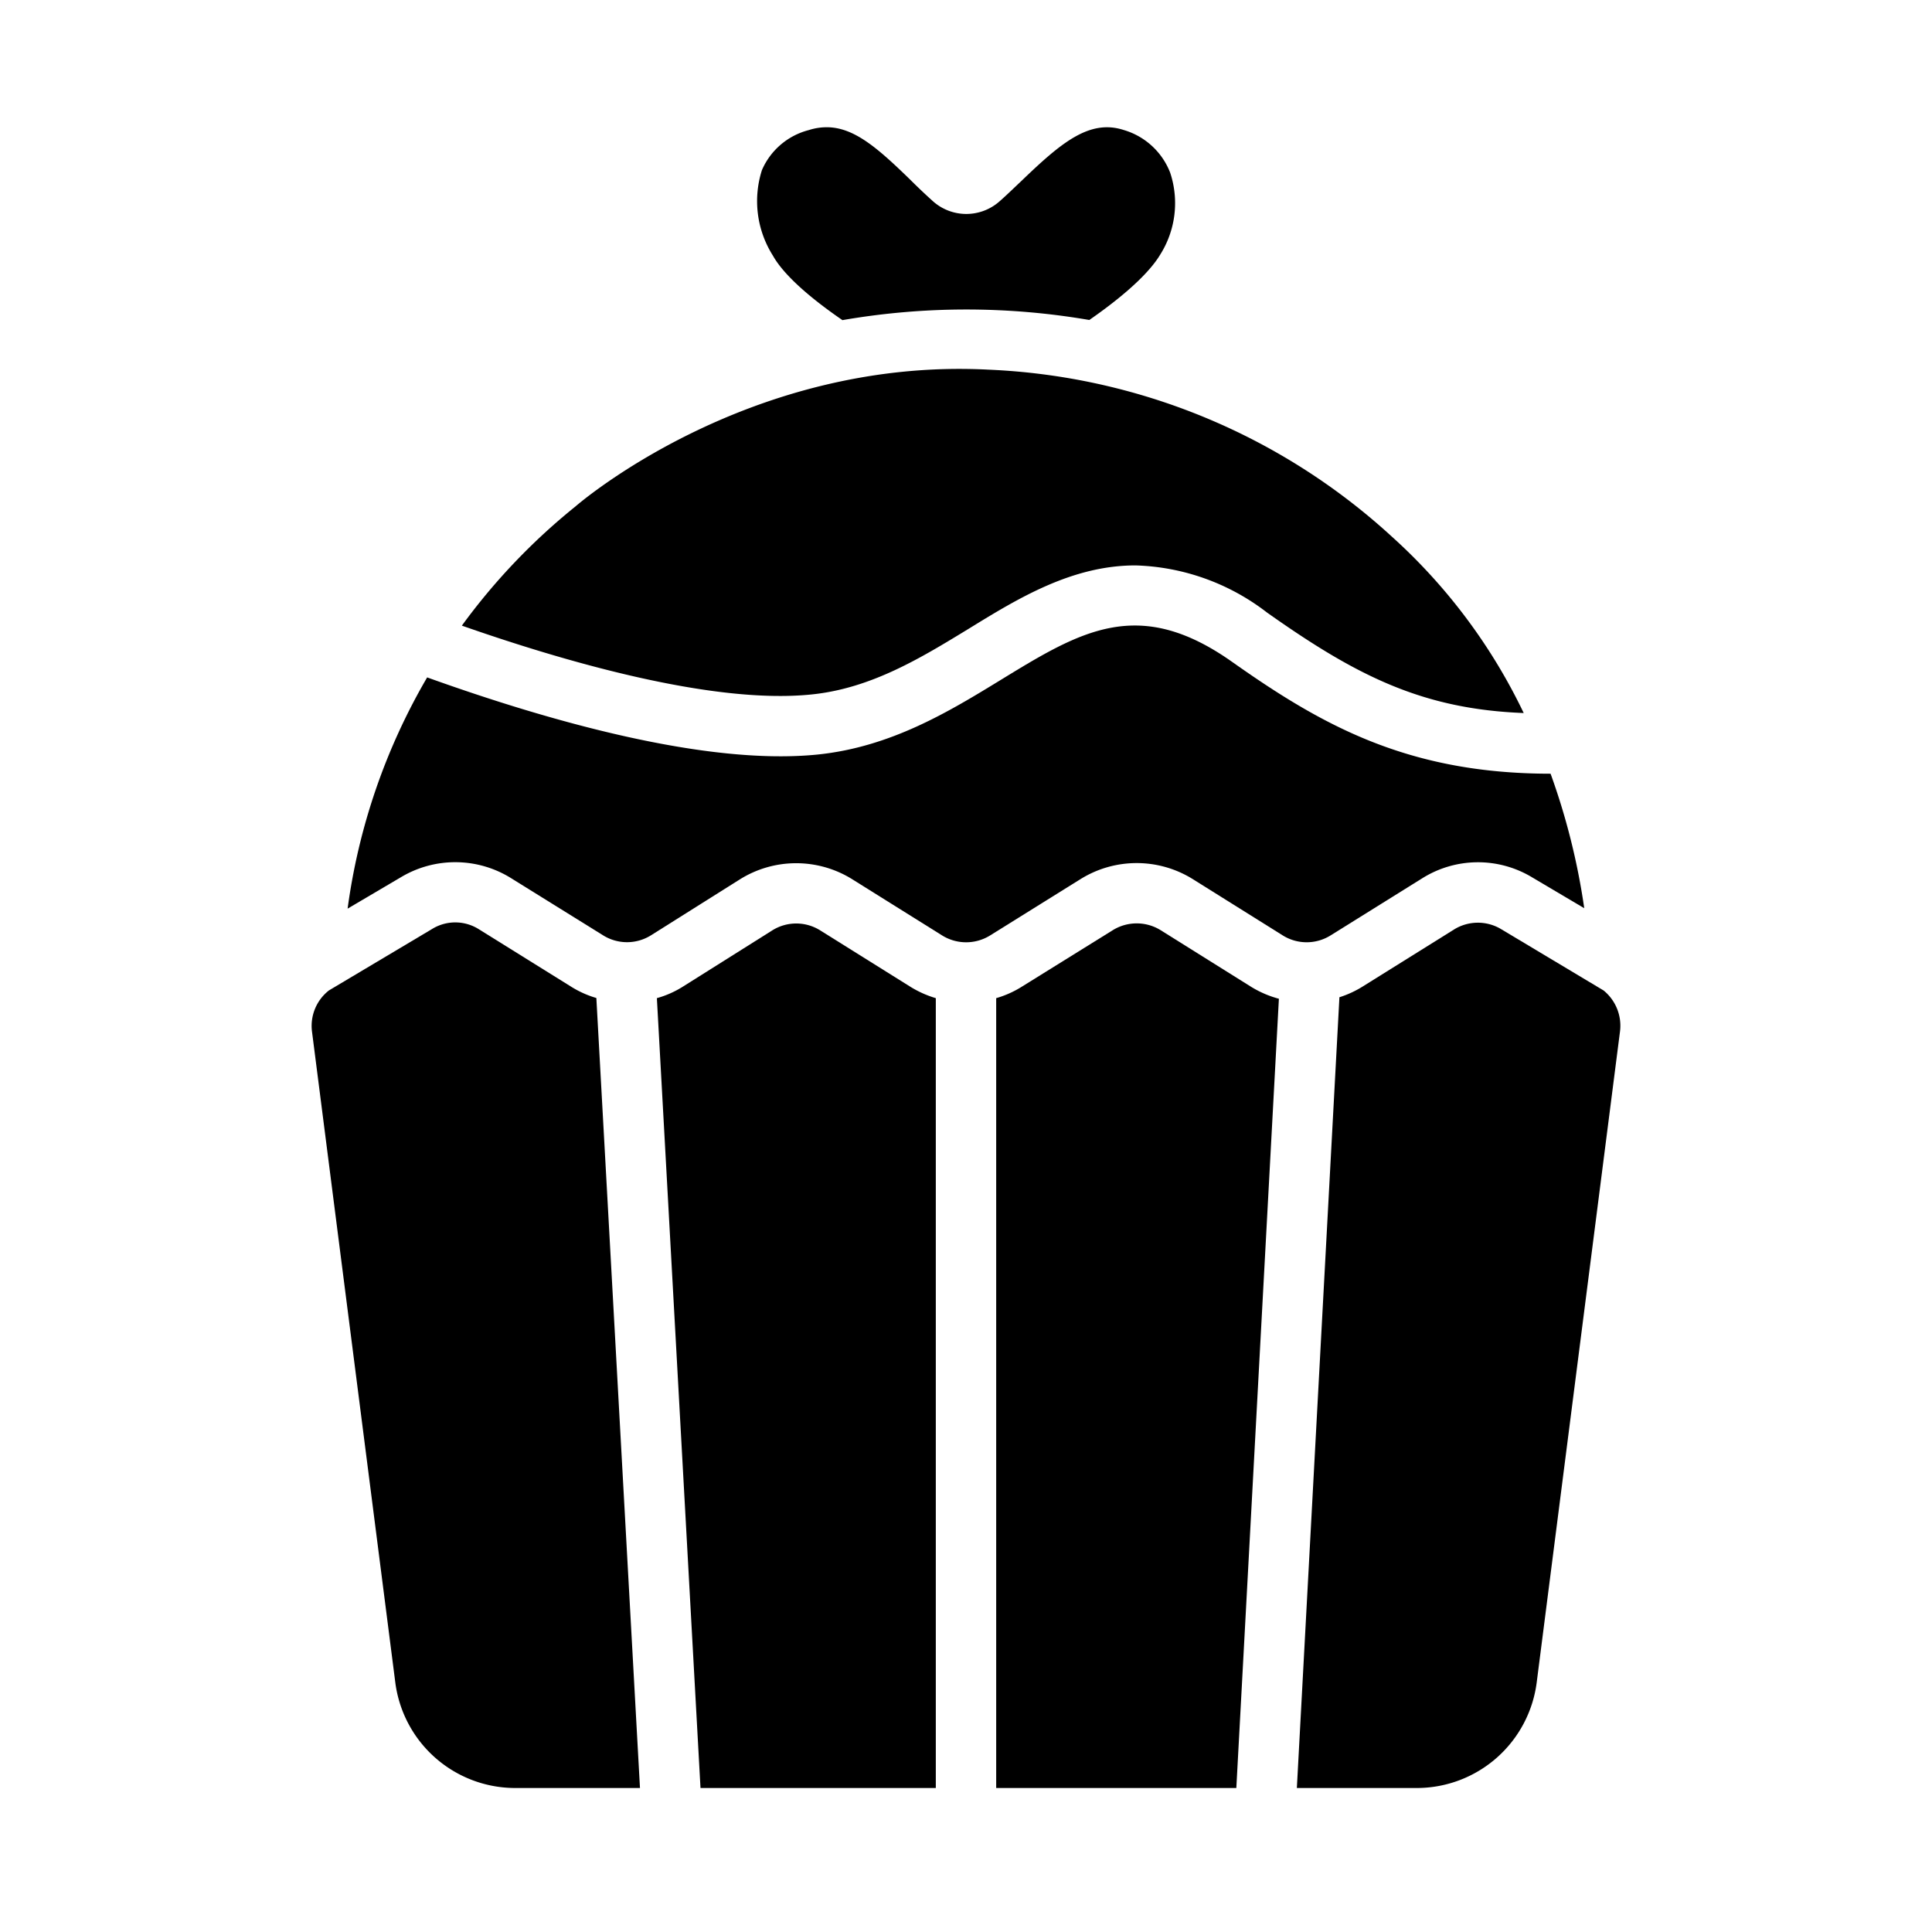 <?xml version="1.0" encoding="UTF-8"?>
<svg xmlns="http://www.w3.org/2000/svg" viewBox="0 0 128 128">
  <title>icon19.2g</title>
  <g id="love_cake" data-name="love cake">
    <path d="M37.84,65.37l-6.09-3.79a2.925,2.925,0,0,0-3.11-.04l-6.85,4.08a2.982,2.982,0,0,0-1.12,2.72l5.52,43.13a8.014,8.014,0,0,0,7.93,6.99H42.4L39.51,66.12A6.583,6.583,0,0,1,37.84,65.37Z"></path>
    <path d="M54.34,61.64a2.988,2.988,0,0,0-3.19.01l-5.88,3.7a6.515,6.515,0,0,1-1.75.78l2.89,52.33H62V66.13a6.907,6.907,0,0,1-1.71-.77Z"></path>
    <path d="M55.8,21.2a.01.01,0,0,0,.01.01,48.162,48.162,0,0,1,16.36-.01c2.95-2.05,4.18-3.47,4.69-4.32a6.391,6.391,0,0,0,.67-5.43,4.722,4.722,0,0,0-3.09-2.84c-2.27-.73-4.15.86-6.76,3.37-.51.48-.99.95-1.47,1.37a3.319,3.319,0,0,1-4.38,0c-.5-.45-1.02-.94-1.54-1.46-2.14-2.08-3.71-3.46-5.52-3.46a3.887,3.887,0,0,0-1.19.19,4.638,4.638,0,0,0-3.1,2.65,6.747,6.747,0,0,0,.73,5.67C51.67,17.77,52.85,19.17,55.8,21.2Z"></path>
    <path d="M53.76,46.01c3.96-.4,7.25-2.42,10.43-4.36,3.28-2.02,6.84-4.19,11.04-4.19a14.948,14.948,0,0,1,8.71,3.12c5.91,4.18,10.27,6.4,17.01,6.66a37.534,37.534,0,0,0-8.75-11.7A42.159,42.159,0,0,0,65.47,24.49c-16.006-.825-27.31,9.03-27.34,9.06a41.549,41.549,0,0,0-7.53,7.9C37.19,43.76,47.14,46.69,53.76,46.01Z"></path>
    <path d="M99.44,61.55a2.993,2.993,0,0,0-3.12.04l-6.04,3.77a6.722,6.722,0,0,1-1.54.71l-2.82,52.39h7.96a8.014,8.014,0,0,0,7.93-6.99l5.52-43.14a3.01,3.01,0,0,0-1.09-2.71Z"></path>
    <path d="M76.9,61.63a3.013,3.013,0,0,0-3.18,0L67.7,65.37a6.615,6.615,0,0,1-1.7.76v52.33H81.91l2.82-52.29a6.885,6.885,0,0,1-1.87-.81Z"></path>
    <path d="M88.16,61.97l6.05-3.77a6.944,6.944,0,0,1,7.27-.09l3.48,2.06a45.052,45.052,0,0,0-2.23-8.91c-9.48,0-15.18-3.23-21.1-7.41-6.21-4.39-10.04-2.04-15.35,1.21-3.4,2.08-7.25,4.43-12.11,4.93-7.41.75-17.88-2.24-25.87-5.11A41.275,41.275,0,0,0,23.03,60.2l3.58-2.11a7,7,0,0,1,7.25.09l6.1,3.79a2.992,2.992,0,0,0,3.18-.01l5.88-3.7a7.029,7.029,0,0,1,7.44-.01l5.95,3.72a3.013,3.013,0,0,0,3.18.01l6.02-3.75a7.04,7.04,0,0,1,7.41.01l5.96,3.73A2.992,2.992,0,0,0,88.16,61.97Z"></path>
  </g>
</svg>
